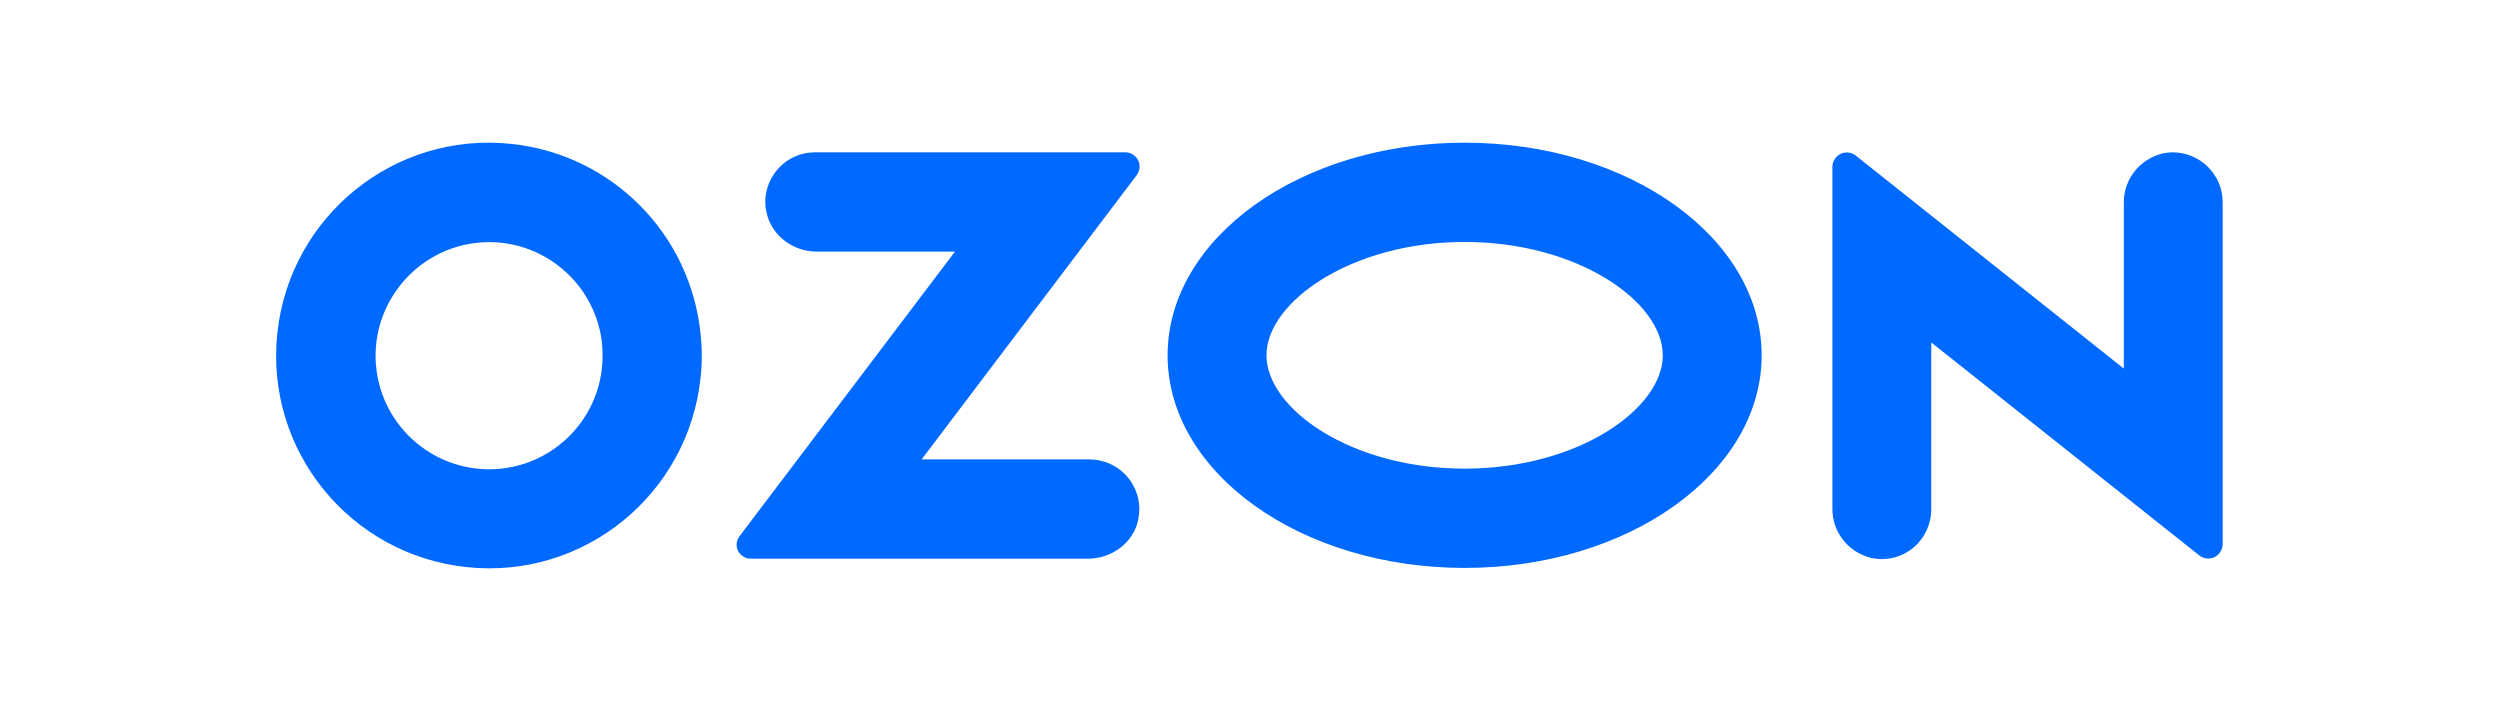 <?xml version="1.0" encoding="UTF-8"?> <!-- Generator: Adobe Illustrator 25.0.0, SVG Export Plug-In . SVG Version: 6.00 Build 0) --> <svg xmlns="http://www.w3.org/2000/svg" xmlns:xlink="http://www.w3.org/1999/xlink" id="Слой_1" x="0px" y="0px" viewBox="0 0 622 176.9" style="enable-background:new 0 0 622 176.9;" xml:space="preserve"> <style type="text/css"> .st0{fill-rule:evenodd;clip-rule:evenodd;fill:#0069FF;} </style> <g> <path class="st0" d="M127.2,35.8c-29.1-3.1-55.1,18-58.2,47.1c-3.1,29.1,18,55.1,47.1,58.2c29.1,3.1,55.1-18,58.2-47.1 c0.4-3.6,0.4-7.3,0-10.9C171.8,58.1,152.1,38.4,127.2,35.8z M125.5,116.5c-15.5,2.1-29.7-8.8-31.8-24.2s8.8-29.7,24.2-31.8 c15.5-2.1,29.7,8.8,31.8,24.2c0.3,2.5,0.3,5,0,7.4C148.1,104.8,138.1,114.8,125.5,116.5z M202.7,37.9c-6.8,0-12.3,5.6-12.3,12.4 c0,0.8,0.1,1.7,0.3,2.5c1.2,5.8,6.6,9.8,12.5,9.8h34.4L184,133.4c-1.2,1.6-0.9,3.8,0.7,4.9c0.6,0.5,1.4,0.7,2.1,0.7h83.9 c5.9,0,11.4-4,12.5-9.8c1.4-6.7-2.9-13.2-9.5-14.6c-0.8-0.2-1.7-0.3-2.5-0.3h-41.9l53.5-70.7c1.2-1.6,0.9-3.8-0.7-5 c-0.6-0.5-1.4-0.7-2.1-0.7H202.7z M538,38.2c-5.7,1.4-9.7,6.5-9.6,12.4v41.1l-66.7-53c-1.5-1.2-3.8-1-5,0.6 c-0.5,0.6-0.8,1.4-0.8,2.2v84.9c-0.1,5.9,3.9,11,9.6,12.4c6.7,1.5,13.2-2.7,14.7-9.4c0.2-0.9,0.3-1.8,0.3-2.7V85.2l66.7,53 c1.5,1.2,3.8,1,5-0.6c0.5-0.6,0.8-1.4,0.8-2.2V50.3c0-6.8-5.5-12.3-12.3-12.4C539.8,37.9,538.9,38,538,38.2z M364.4,60.2 c28.2,0,49.3,14.9,49.3,28.2s-21.1,28.2-49.3,28.2s-49.3-14.9-49.3-28.2S336.3,60.2,364.4,60.2 M364.4,35.5 c-40.8,0-73.9,23.7-73.9,52.9s33.1,52.9,73.9,52.9s73.9-23.7,73.9-52.9S405.3,35.5,364.4,35.5C364.4,35.5,364.4,35.5,364.4,35.5z"></path> </g> </svg> 